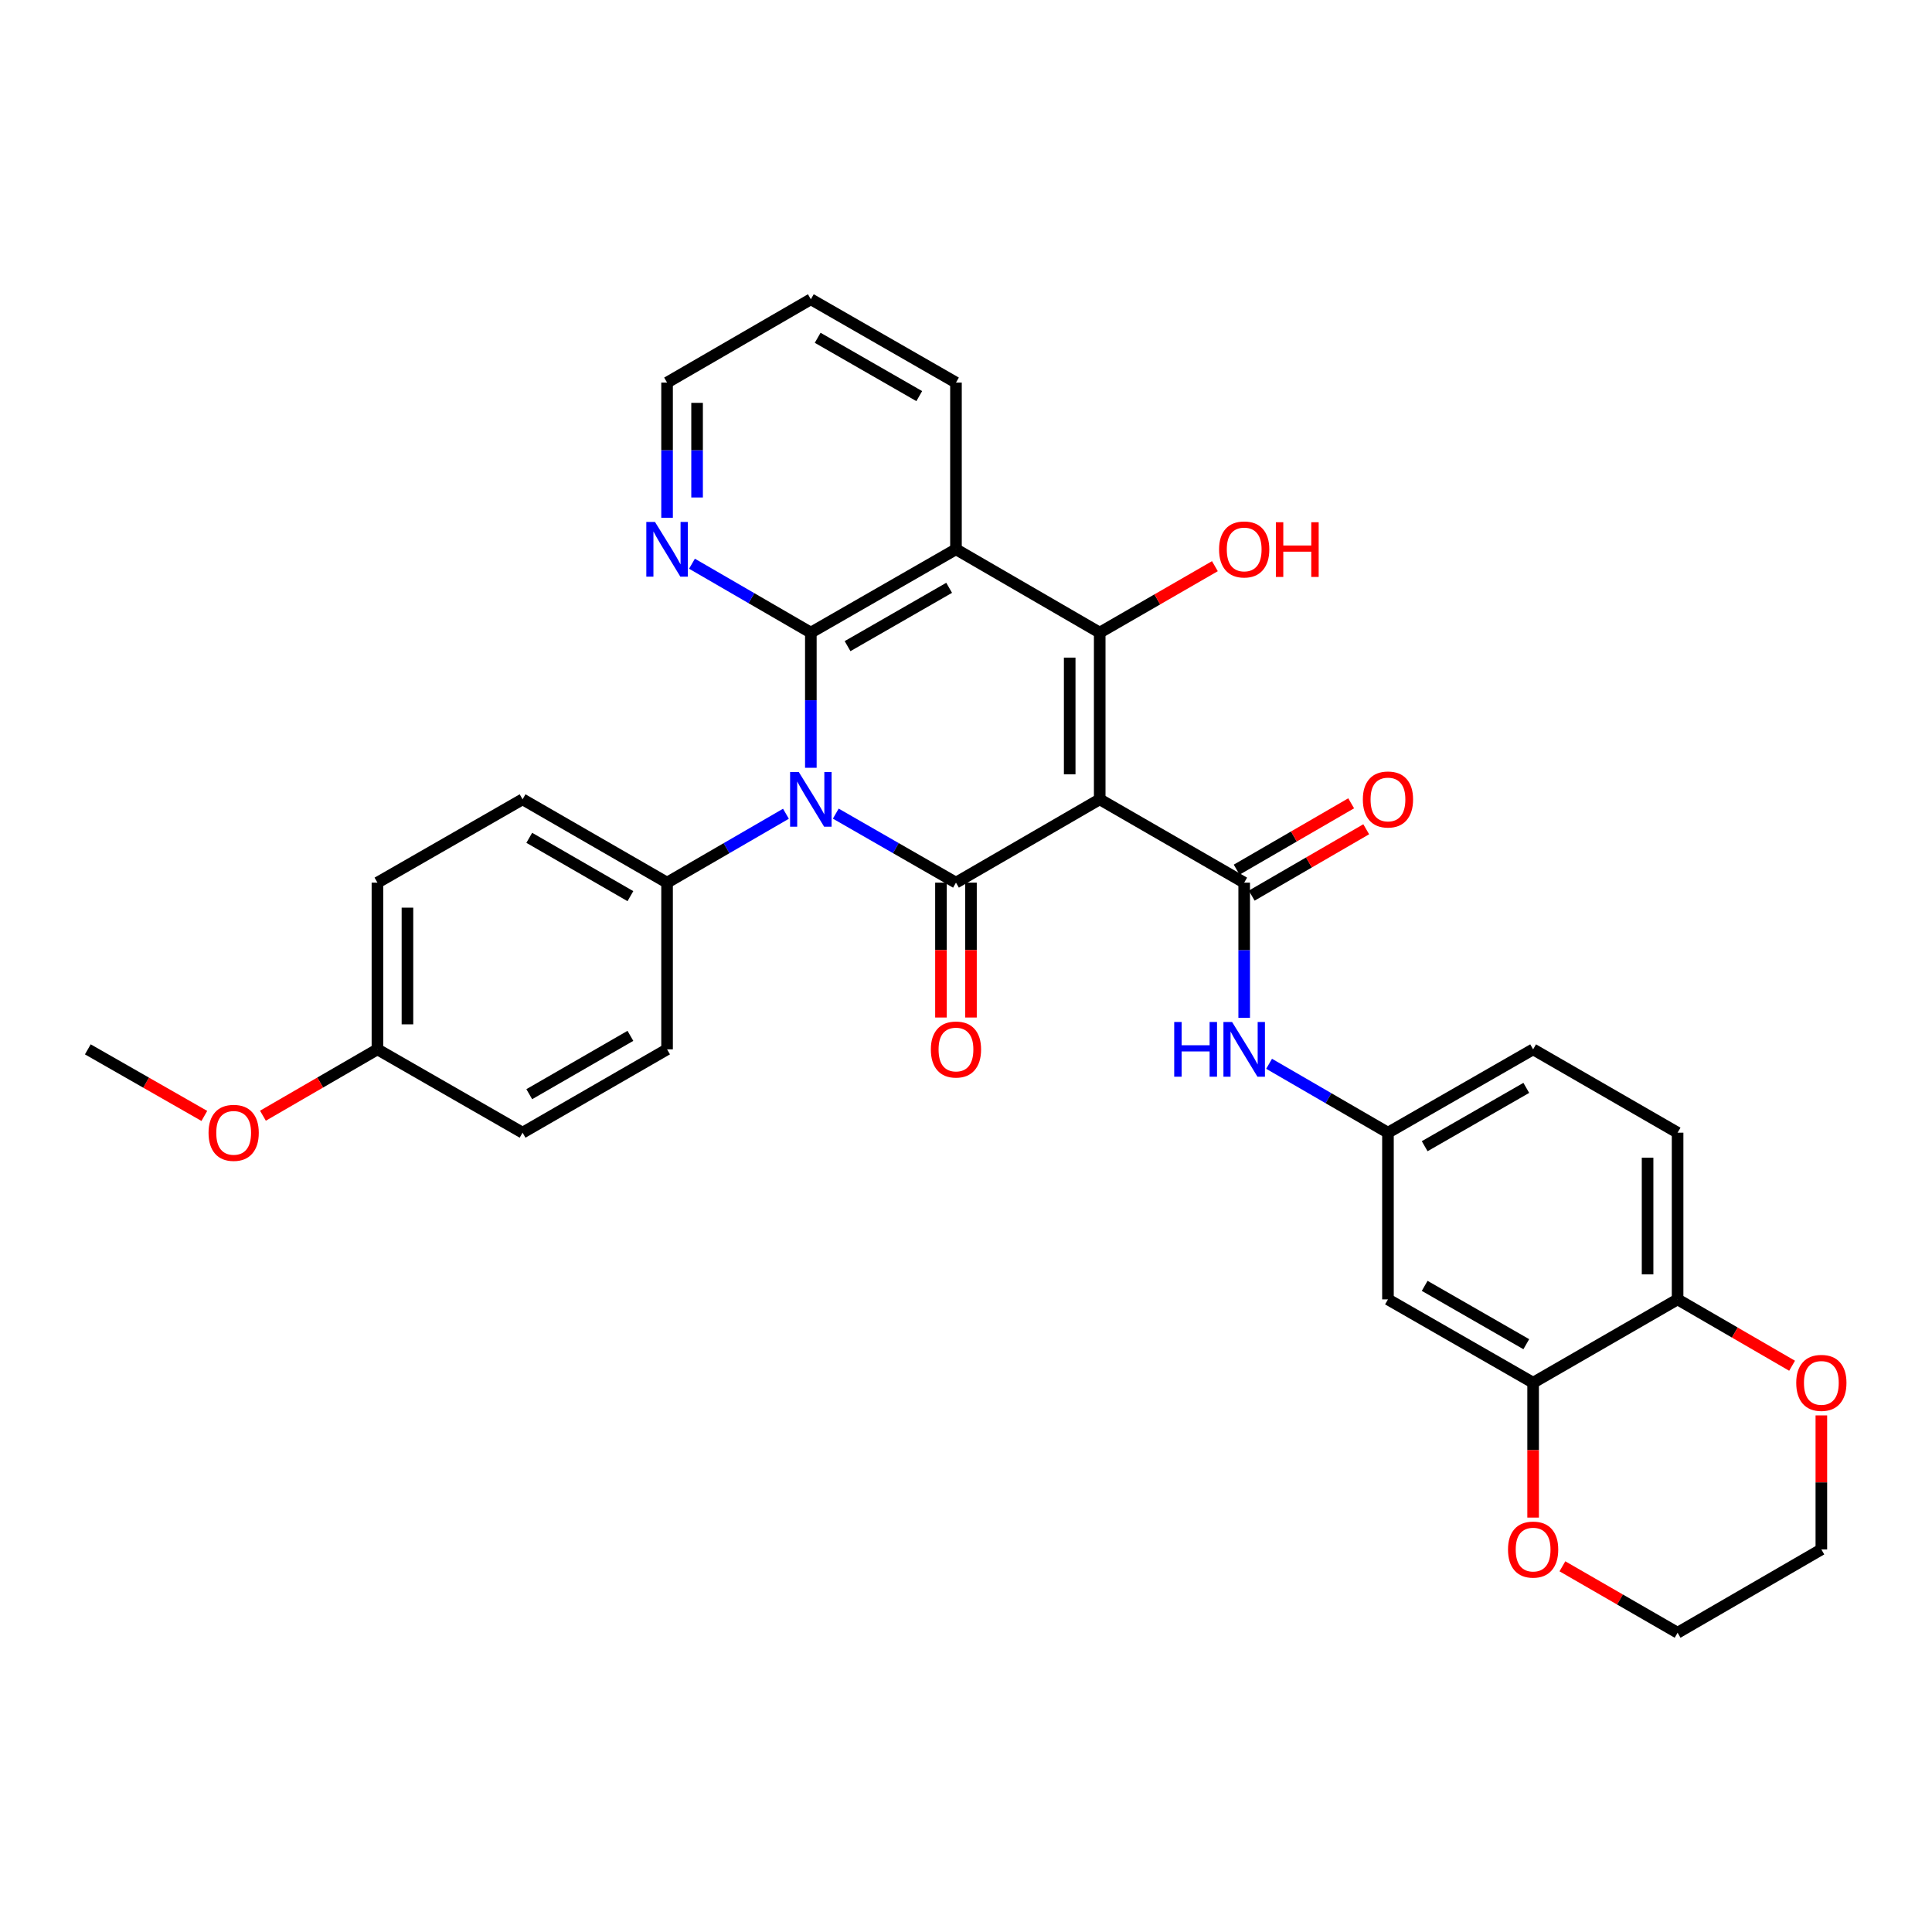 <?xml version='1.0' encoding='iso-8859-1'?>
<svg version='1.1' baseProfile='full'
              xmlns='http://www.w3.org/2000/svg'
                      xmlns:rdkit='http://www.rdkit.org/xml'
                      xmlns:xlink='http://www.w3.org/1999/xlink'
                  xml:space='preserve'
width='1000px' height='1000px' viewBox='0 0 1000 1000'>
<!-- END OF HEADER -->
<rect style='opacity:1.0;fill:#FFFFFF;stroke:none' width='1000' height='1000' x='0' y='0'> </rect>
<path class='bond-1' d='M 569.209,413.725 L 494.808,456.858' style='fill:none;fill-rule:evenodd;stroke:#000000;stroke-width:6px;stroke-linecap:butt;stroke-linejoin:miter;stroke-opacity:1' />
<path class='bond-3' d='M 569.209,413.725 L 569.209,327.441' style='fill:none;fill-rule:evenodd;stroke:#000000;stroke-width:6px;stroke-linecap:butt;stroke-linejoin:miter;stroke-opacity:1' />
<path class='bond-3' d='M 553.674,400.782 L 553.674,340.383' style='fill:none;fill-rule:evenodd;stroke:#000000;stroke-width:6px;stroke-linecap:butt;stroke-linejoin:miter;stroke-opacity:1' />
<path class='bond-5' d='M 569.209,413.725 L 643.989,456.858' style='fill:none;fill-rule:evenodd;stroke:#000000;stroke-width:6px;stroke-linecap:butt;stroke-linejoin:miter;stroke-opacity:1' />
<path class='bond-0' d='M 432.597,421.135 L 463.703,438.997' style='fill:none;fill-rule:evenodd;stroke:#0000FF;stroke-width:6px;stroke-linecap:butt;stroke-linejoin:miter;stroke-opacity:1' />
<path class='bond-0' d='M 463.703,438.997 L 494.808,456.858' style='fill:none;fill-rule:evenodd;stroke:#000000;stroke-width:6px;stroke-linecap:butt;stroke-linejoin:miter;stroke-opacity:1' />
<path class='bond-7' d='M 406.801,421.196 L 376.038,439.027' style='fill:none;fill-rule:evenodd;stroke:#0000FF;stroke-width:6px;stroke-linecap:butt;stroke-linejoin:miter;stroke-opacity:1' />
<path class='bond-7' d='M 376.038,439.027 L 345.274,456.858' style='fill:none;fill-rule:evenodd;stroke:#000000;stroke-width:6px;stroke-linecap:butt;stroke-linejoin:miter;stroke-opacity:1' />
<path class='bond-32' d='M 419.692,397.407 L 419.692,362.424' style='fill:none;fill-rule:evenodd;stroke:#0000FF;stroke-width:6px;stroke-linecap:butt;stroke-linejoin:miter;stroke-opacity:1' />
<path class='bond-32' d='M 419.692,362.424 L 419.692,327.441' style='fill:none;fill-rule:evenodd;stroke:#000000;stroke-width:6px;stroke-linecap:butt;stroke-linejoin:miter;stroke-opacity:1' />
<path class='bond-11' d='M 487.041,456.858 L 487.041,491.761' style='fill:none;fill-rule:evenodd;stroke:#000000;stroke-width:6px;stroke-linecap:butt;stroke-linejoin:miter;stroke-opacity:1' />
<path class='bond-11' d='M 487.041,491.761 L 487.041,526.665' style='fill:none;fill-rule:evenodd;stroke:#FF0000;stroke-width:6px;stroke-linecap:butt;stroke-linejoin:miter;stroke-opacity:1' />
<path class='bond-11' d='M 502.575,456.858 L 502.575,491.761' style='fill:none;fill-rule:evenodd;stroke:#000000;stroke-width:6px;stroke-linecap:butt;stroke-linejoin:miter;stroke-opacity:1' />
<path class='bond-11' d='M 502.575,491.761 L 502.575,526.665' style='fill:none;fill-rule:evenodd;stroke:#FF0000;stroke-width:6px;stroke-linecap:butt;stroke-linejoin:miter;stroke-opacity:1' />
<path class='bond-2' d='M 419.692,327.441 L 494.808,284.307' style='fill:none;fill-rule:evenodd;stroke:#000000;stroke-width:6px;stroke-linecap:butt;stroke-linejoin:miter;stroke-opacity:1' />
<path class='bond-2' d='M 438.694,334.442 L 491.276,304.248' style='fill:none;fill-rule:evenodd;stroke:#000000;stroke-width:6px;stroke-linecap:butt;stroke-linejoin:miter;stroke-opacity:1' />
<path class='bond-8' d='M 419.692,327.441 L 388.928,309.61' style='fill:none;fill-rule:evenodd;stroke:#000000;stroke-width:6px;stroke-linecap:butt;stroke-linejoin:miter;stroke-opacity:1' />
<path class='bond-8' d='M 388.928,309.61 L 358.164,291.779' style='fill:none;fill-rule:evenodd;stroke:#0000FF;stroke-width:6px;stroke-linecap:butt;stroke-linejoin:miter;stroke-opacity:1' />
<path class='bond-4' d='M 569.209,327.441 L 494.808,284.307' style='fill:none;fill-rule:evenodd;stroke:#000000;stroke-width:6px;stroke-linecap:butt;stroke-linejoin:miter;stroke-opacity:1' />
<path class='bond-17' d='M 569.209,327.441 L 599.019,310.245' style='fill:none;fill-rule:evenodd;stroke:#000000;stroke-width:6px;stroke-linecap:butt;stroke-linejoin:miter;stroke-opacity:1' />
<path class='bond-17' d='M 599.019,310.245 L 628.83,293.05' style='fill:none;fill-rule:evenodd;stroke:#FF0000;stroke-width:6px;stroke-linecap:butt;stroke-linejoin:miter;stroke-opacity:1' />
<path class='bond-21' d='M 494.808,284.307 L 494.808,198.023' style='fill:none;fill-rule:evenodd;stroke:#000000;stroke-width:6px;stroke-linecap:butt;stroke-linejoin:miter;stroke-opacity:1' />
<path class='bond-6' d='M 643.989,456.858 L 643.989,491.841' style='fill:none;fill-rule:evenodd;stroke:#000000;stroke-width:6px;stroke-linecap:butt;stroke-linejoin:miter;stroke-opacity:1' />
<path class='bond-6' d='M 643.989,491.841 L 643.989,526.825' style='fill:none;fill-rule:evenodd;stroke:#0000FF;stroke-width:6px;stroke-linecap:butt;stroke-linejoin:miter;stroke-opacity:1' />
<path class='bond-14' d='M 647.884,463.578 L 677.517,446.402' style='fill:none;fill-rule:evenodd;stroke:#000000;stroke-width:6px;stroke-linecap:butt;stroke-linejoin:miter;stroke-opacity:1' />
<path class='bond-14' d='M 677.517,446.402 L 707.151,429.226' style='fill:none;fill-rule:evenodd;stroke:#FF0000;stroke-width:6px;stroke-linecap:butt;stroke-linejoin:miter;stroke-opacity:1' />
<path class='bond-14' d='M 640.094,450.138 L 669.727,432.962' style='fill:none;fill-rule:evenodd;stroke:#000000;stroke-width:6px;stroke-linecap:butt;stroke-linejoin:miter;stroke-opacity:1' />
<path class='bond-14' d='M 669.727,432.962 L 699.361,415.786' style='fill:none;fill-rule:evenodd;stroke:#FF0000;stroke-width:6px;stroke-linecap:butt;stroke-linejoin:miter;stroke-opacity:1' />
<path class='bond-13' d='M 656.879,550.613 L 687.643,568.444' style='fill:none;fill-rule:evenodd;stroke:#0000FF;stroke-width:6px;stroke-linecap:butt;stroke-linejoin:miter;stroke-opacity:1' />
<path class='bond-13' d='M 687.643,568.444 L 718.406,586.275' style='fill:none;fill-rule:evenodd;stroke:#000000;stroke-width:6px;stroke-linecap:butt;stroke-linejoin:miter;stroke-opacity:1' />
<path class='bond-18' d='M 345.274,456.858 L 270.485,413.725' style='fill:none;fill-rule:evenodd;stroke:#000000;stroke-width:6px;stroke-linecap:butt;stroke-linejoin:miter;stroke-opacity:1' />
<path class='bond-18' d='M 326.295,463.845 L 273.943,433.651' style='fill:none;fill-rule:evenodd;stroke:#000000;stroke-width:6px;stroke-linecap:butt;stroke-linejoin:miter;stroke-opacity:1' />
<path class='bond-19' d='M 345.274,456.858 L 345.274,543.142' style='fill:none;fill-rule:evenodd;stroke:#000000;stroke-width:6px;stroke-linecap:butt;stroke-linejoin:miter;stroke-opacity:1' />
<path class='bond-33' d='M 345.274,267.99 L 345.274,233.007' style='fill:none;fill-rule:evenodd;stroke:#0000FF;stroke-width:6px;stroke-linecap:butt;stroke-linejoin:miter;stroke-opacity:1' />
<path class='bond-33' d='M 345.274,233.007 L 345.274,198.023' style='fill:none;fill-rule:evenodd;stroke:#000000;stroke-width:6px;stroke-linecap:butt;stroke-linejoin:miter;stroke-opacity:1' />
<path class='bond-33' d='M 360.808,257.495 L 360.808,233.007' style='fill:none;fill-rule:evenodd;stroke:#0000FF;stroke-width:6px;stroke-linecap:butt;stroke-linejoin:miter;stroke-opacity:1' />
<path class='bond-33' d='M 360.808,233.007 L 360.808,208.518' style='fill:none;fill-rule:evenodd;stroke:#000000;stroke-width:6px;stroke-linecap:butt;stroke-linejoin:miter;stroke-opacity:1' />
<path class='bond-9' d='M 793.54,715.693 L 718.406,672.559' style='fill:none;fill-rule:evenodd;stroke:#000000;stroke-width:6px;stroke-linecap:butt;stroke-linejoin:miter;stroke-opacity:1' />
<path class='bond-9' d='M 790.004,695.751 L 737.41,665.557' style='fill:none;fill-rule:evenodd;stroke:#000000;stroke-width:6px;stroke-linecap:butt;stroke-linejoin:miter;stroke-opacity:1' />
<path class='bond-15' d='M 793.54,715.693 L 793.54,750.596' style='fill:none;fill-rule:evenodd;stroke:#000000;stroke-width:6px;stroke-linecap:butt;stroke-linejoin:miter;stroke-opacity:1' />
<path class='bond-15' d='M 793.54,750.596 L 793.54,785.5' style='fill:none;fill-rule:evenodd;stroke:#FF0000;stroke-width:6px;stroke-linecap:butt;stroke-linejoin:miter;stroke-opacity:1' />
<path class='bond-35' d='M 793.54,715.693 L 868.32,672.559' style='fill:none;fill-rule:evenodd;stroke:#000000;stroke-width:6px;stroke-linecap:butt;stroke-linejoin:miter;stroke-opacity:1' />
<path class='bond-10' d='M 718.406,672.559 L 718.406,586.275' style='fill:none;fill-rule:evenodd;stroke:#000000;stroke-width:6px;stroke-linecap:butt;stroke-linejoin:miter;stroke-opacity:1' />
<path class='bond-12' d='M 868.32,672.559 L 868.32,586.275' style='fill:none;fill-rule:evenodd;stroke:#000000;stroke-width:6px;stroke-linecap:butt;stroke-linejoin:miter;stroke-opacity:1' />
<path class='bond-12' d='M 852.786,659.617 L 852.786,599.218' style='fill:none;fill-rule:evenodd;stroke:#000000;stroke-width:6px;stroke-linecap:butt;stroke-linejoin:miter;stroke-opacity:1' />
<path class='bond-16' d='M 868.32,672.559 L 897.95,689.735' style='fill:none;fill-rule:evenodd;stroke:#000000;stroke-width:6px;stroke-linecap:butt;stroke-linejoin:miter;stroke-opacity:1' />
<path class='bond-16' d='M 897.95,689.735 L 927.579,706.911' style='fill:none;fill-rule:evenodd;stroke:#FF0000;stroke-width:6px;stroke-linecap:butt;stroke-linejoin:miter;stroke-opacity:1' />
<path class='bond-22' d='M 718.406,586.275 L 793.54,543.142' style='fill:none;fill-rule:evenodd;stroke:#000000;stroke-width:6px;stroke-linecap:butt;stroke-linejoin:miter;stroke-opacity:1' />
<path class='bond-22' d='M 737.41,593.277 L 790.004,563.084' style='fill:none;fill-rule:evenodd;stroke:#000000;stroke-width:6px;stroke-linecap:butt;stroke-linejoin:miter;stroke-opacity:1' />
<path class='bond-28' d='M 808.698,810.718 L 838.509,827.91' style='fill:none;fill-rule:evenodd;stroke:#FF0000;stroke-width:6px;stroke-linecap:butt;stroke-linejoin:miter;stroke-opacity:1' />
<path class='bond-28' d='M 838.509,827.91 L 868.32,845.102' style='fill:none;fill-rule:evenodd;stroke:#000000;stroke-width:6px;stroke-linecap:butt;stroke-linejoin:miter;stroke-opacity:1' />
<path class='bond-29' d='M 942.729,732.61 L 942.729,767.293' style='fill:none;fill-rule:evenodd;stroke:#FF0000;stroke-width:6px;stroke-linecap:butt;stroke-linejoin:miter;stroke-opacity:1' />
<path class='bond-29' d='M 942.729,767.293 L 942.729,801.977' style='fill:none;fill-rule:evenodd;stroke:#000000;stroke-width:6px;stroke-linecap:butt;stroke-linejoin:miter;stroke-opacity:1' />
<path class='bond-25' d='M 270.485,413.725 L 195.36,456.858' style='fill:none;fill-rule:evenodd;stroke:#000000;stroke-width:6px;stroke-linecap:butt;stroke-linejoin:miter;stroke-opacity:1' />
<path class='bond-24' d='M 345.274,543.142 L 270.485,586.275' style='fill:none;fill-rule:evenodd;stroke:#000000;stroke-width:6px;stroke-linecap:butt;stroke-linejoin:miter;stroke-opacity:1' />
<path class='bond-24' d='M 326.295,536.155 L 273.943,566.349' style='fill:none;fill-rule:evenodd;stroke:#000000;stroke-width:6px;stroke-linecap:butt;stroke-linejoin:miter;stroke-opacity:1' />
<path class='bond-20' d='M 868.32,586.275 L 793.54,543.142' style='fill:none;fill-rule:evenodd;stroke:#000000;stroke-width:6px;stroke-linecap:butt;stroke-linejoin:miter;stroke-opacity:1' />
<path class='bond-31' d='M 494.808,198.023 L 419.692,154.898' style='fill:none;fill-rule:evenodd;stroke:#000000;stroke-width:6px;stroke-linecap:butt;stroke-linejoin:miter;stroke-opacity:1' />
<path class='bond-31' d='M 475.806,205.026 L 423.225,174.839' style='fill:none;fill-rule:evenodd;stroke:#000000;stroke-width:6px;stroke-linecap:butt;stroke-linejoin:miter;stroke-opacity:1' />
<path class='bond-23' d='M 195.36,543.142 L 270.485,586.275' style='fill:none;fill-rule:evenodd;stroke:#000000;stroke-width:6px;stroke-linecap:butt;stroke-linejoin:miter;stroke-opacity:1' />
<path class='bond-26' d='M 195.36,543.142 L 165.726,560.318' style='fill:none;fill-rule:evenodd;stroke:#000000;stroke-width:6px;stroke-linecap:butt;stroke-linejoin:miter;stroke-opacity:1' />
<path class='bond-26' d='M 165.726,560.318 L 136.093,577.494' style='fill:none;fill-rule:evenodd;stroke:#FF0000;stroke-width:6px;stroke-linecap:butt;stroke-linejoin:miter;stroke-opacity:1' />
<path class='bond-34' d='M 195.36,543.142 L 195.36,456.858' style='fill:none;fill-rule:evenodd;stroke:#000000;stroke-width:6px;stroke-linecap:butt;stroke-linejoin:miter;stroke-opacity:1' />
<path class='bond-34' d='M 210.894,530.199 L 210.894,469.801' style='fill:none;fill-rule:evenodd;stroke:#000000;stroke-width:6px;stroke-linecap:butt;stroke-linejoin:miter;stroke-opacity:1' />
<path class='bond-30' d='M 105.769,577.605 L 75.612,560.374' style='fill:none;fill-rule:evenodd;stroke:#FF0000;stroke-width:6px;stroke-linecap:butt;stroke-linejoin:miter;stroke-opacity:1' />
<path class='bond-30' d='M 75.612,560.374 L 45.455,543.142' style='fill:none;fill-rule:evenodd;stroke:#000000;stroke-width:6px;stroke-linecap:butt;stroke-linejoin:miter;stroke-opacity:1' />
<path class='bond-27' d='M 345.274,198.023 L 419.692,154.898' style='fill:none;fill-rule:evenodd;stroke:#000000;stroke-width:6px;stroke-linecap:butt;stroke-linejoin:miter;stroke-opacity:1' />
<path class='bond-36' d='M 868.32,845.102 L 942.729,801.977' style='fill:none;fill-rule:evenodd;stroke:#000000;stroke-width:6px;stroke-linecap:butt;stroke-linejoin:miter;stroke-opacity:1' />
<path  class='atom-1' d='M 413.432 399.565
L 422.712 414.565
Q 423.632 416.045, 425.112 418.725
Q 426.592 421.405, 426.672 421.565
L 426.672 399.565
L 430.432 399.565
L 430.432 427.885
L 426.552 427.885
L 416.592 411.485
Q 415.432 409.565, 414.192 407.365
Q 412.992 405.165, 412.632 404.485
L 412.632 427.885
L 408.952 427.885
L 408.952 399.565
L 413.432 399.565
' fill='#0000FF'/>
<path  class='atom-7' d='M 607.769 528.982
L 611.609 528.982
L 611.609 541.022
L 626.089 541.022
L 626.089 528.982
L 629.929 528.982
L 629.929 557.302
L 626.089 557.302
L 626.089 544.222
L 611.609 544.222
L 611.609 557.302
L 607.769 557.302
L 607.769 528.982
' fill='#0000FF'/>
<path  class='atom-7' d='M 637.729 528.982
L 647.009 543.982
Q 647.929 545.462, 649.409 548.142
Q 650.889 550.822, 650.969 550.982
L 650.969 528.982
L 654.729 528.982
L 654.729 557.302
L 650.849 557.302
L 640.889 540.902
Q 639.729 538.982, 638.489 536.782
Q 637.289 534.582, 636.929 533.902
L 636.929 557.302
L 633.249 557.302
L 633.249 528.982
L 637.729 528.982
' fill='#0000FF'/>
<path  class='atom-9' d='M 339.014 270.147
L 348.294 285.147
Q 349.214 286.627, 350.694 289.307
Q 352.174 291.987, 352.254 292.147
L 352.254 270.147
L 356.014 270.147
L 356.014 298.467
L 352.134 298.467
L 342.174 282.067
Q 341.014 280.147, 339.774 277.947
Q 338.574 275.747, 338.214 275.067
L 338.214 298.467
L 334.534 298.467
L 334.534 270.147
L 339.014 270.147
' fill='#0000FF'/>
<path  class='atom-12' d='M 481.808 543.222
Q 481.808 536.422, 485.168 532.622
Q 488.528 528.822, 494.808 528.822
Q 501.088 528.822, 504.448 532.622
Q 507.808 536.422, 507.808 543.222
Q 507.808 550.102, 504.408 554.022
Q 501.008 557.902, 494.808 557.902
Q 488.568 557.902, 485.168 554.022
Q 481.808 550.142, 481.808 543.222
M 494.808 554.702
Q 499.128 554.702, 501.448 551.822
Q 503.808 548.902, 503.808 543.222
Q 503.808 537.662, 501.448 534.862
Q 499.128 532.022, 494.808 532.022
Q 490.488 532.022, 488.128 534.822
Q 485.808 537.622, 485.808 543.222
Q 485.808 548.942, 488.128 551.822
Q 490.488 554.702, 494.808 554.702
' fill='#FF0000'/>
<path  class='atom-15' d='M 705.406 413.805
Q 705.406 407.005, 708.766 403.205
Q 712.126 399.405, 718.406 399.405
Q 724.686 399.405, 728.046 403.205
Q 731.406 407.005, 731.406 413.805
Q 731.406 420.685, 728.006 424.605
Q 724.606 428.485, 718.406 428.485
Q 712.166 428.485, 708.766 424.605
Q 705.406 420.725, 705.406 413.805
M 718.406 425.285
Q 722.726 425.285, 725.046 422.405
Q 727.406 419.485, 727.406 413.805
Q 727.406 408.245, 725.046 405.445
Q 722.726 402.605, 718.406 402.605
Q 714.086 402.605, 711.726 405.405
Q 709.406 408.205, 709.406 413.805
Q 709.406 419.525, 711.726 422.405
Q 714.086 425.285, 718.406 425.285
' fill='#FF0000'/>
<path  class='atom-16' d='M 780.54 802.057
Q 780.54 795.257, 783.9 791.457
Q 787.26 787.657, 793.54 787.657
Q 799.82 787.657, 803.18 791.457
Q 806.54 795.257, 806.54 802.057
Q 806.54 808.937, 803.14 812.857
Q 799.74 816.737, 793.54 816.737
Q 787.3 816.737, 783.9 812.857
Q 780.54 808.977, 780.54 802.057
M 793.54 813.537
Q 797.86 813.537, 800.18 810.657
Q 802.54 807.737, 802.54 802.057
Q 802.54 796.497, 800.18 793.697
Q 797.86 790.857, 793.54 790.857
Q 789.22 790.857, 786.86 793.657
Q 784.54 796.457, 784.54 802.057
Q 784.54 807.777, 786.86 810.657
Q 789.22 813.537, 793.54 813.537
' fill='#FF0000'/>
<path  class='atom-17' d='M 929.729 715.773
Q 929.729 708.973, 933.089 705.173
Q 936.449 701.373, 942.729 701.373
Q 949.009 701.373, 952.369 705.173
Q 955.729 708.973, 955.729 715.773
Q 955.729 722.653, 952.329 726.573
Q 948.929 730.453, 942.729 730.453
Q 936.489 730.453, 933.089 726.573
Q 929.729 722.693, 929.729 715.773
M 942.729 727.253
Q 947.049 727.253, 949.369 724.373
Q 951.729 721.453, 951.729 715.773
Q 951.729 710.213, 949.369 707.413
Q 947.049 704.573, 942.729 704.573
Q 938.409 704.573, 936.049 707.373
Q 933.729 710.173, 933.729 715.773
Q 933.729 721.493, 936.049 724.373
Q 938.409 727.253, 942.729 727.253
' fill='#FF0000'/>
<path  class='atom-18' d='M 630.989 284.387
Q 630.989 277.587, 634.349 273.787
Q 637.709 269.987, 643.989 269.987
Q 650.269 269.987, 653.629 273.787
Q 656.989 277.587, 656.989 284.387
Q 656.989 291.267, 653.589 295.187
Q 650.189 299.067, 643.989 299.067
Q 637.749 299.067, 634.349 295.187
Q 630.989 291.307, 630.989 284.387
M 643.989 295.867
Q 648.309 295.867, 650.629 292.987
Q 652.989 290.067, 652.989 284.387
Q 652.989 278.827, 650.629 276.027
Q 648.309 273.187, 643.989 273.187
Q 639.669 273.187, 637.309 275.987
Q 634.989 278.787, 634.989 284.387
Q 634.989 290.107, 637.309 292.987
Q 639.669 295.867, 643.989 295.867
' fill='#FF0000'/>
<path  class='atom-18' d='M 660.389 270.307
L 664.229 270.307
L 664.229 282.347
L 678.709 282.347
L 678.709 270.307
L 682.549 270.307
L 682.549 298.627
L 678.709 298.627
L 678.709 285.547
L 664.229 285.547
L 664.229 298.627
L 660.389 298.627
L 660.389 270.307
' fill='#FF0000'/>
<path  class='atom-27' d='M 107.942 586.355
Q 107.942 579.555, 111.302 575.755
Q 114.662 571.955, 120.942 571.955
Q 127.222 571.955, 130.582 575.755
Q 133.942 579.555, 133.942 586.355
Q 133.942 593.235, 130.542 597.155
Q 127.142 601.035, 120.942 601.035
Q 114.702 601.035, 111.302 597.155
Q 107.942 593.275, 107.942 586.355
M 120.942 597.835
Q 125.262 597.835, 127.582 594.955
Q 129.942 592.035, 129.942 586.355
Q 129.942 580.795, 127.582 577.995
Q 125.262 575.155, 120.942 575.155
Q 116.622 575.155, 114.262 577.955
Q 111.942 580.755, 111.942 586.355
Q 111.942 592.075, 114.262 594.955
Q 116.622 597.835, 120.942 597.835
' fill='#FF0000'/>
</svg>
